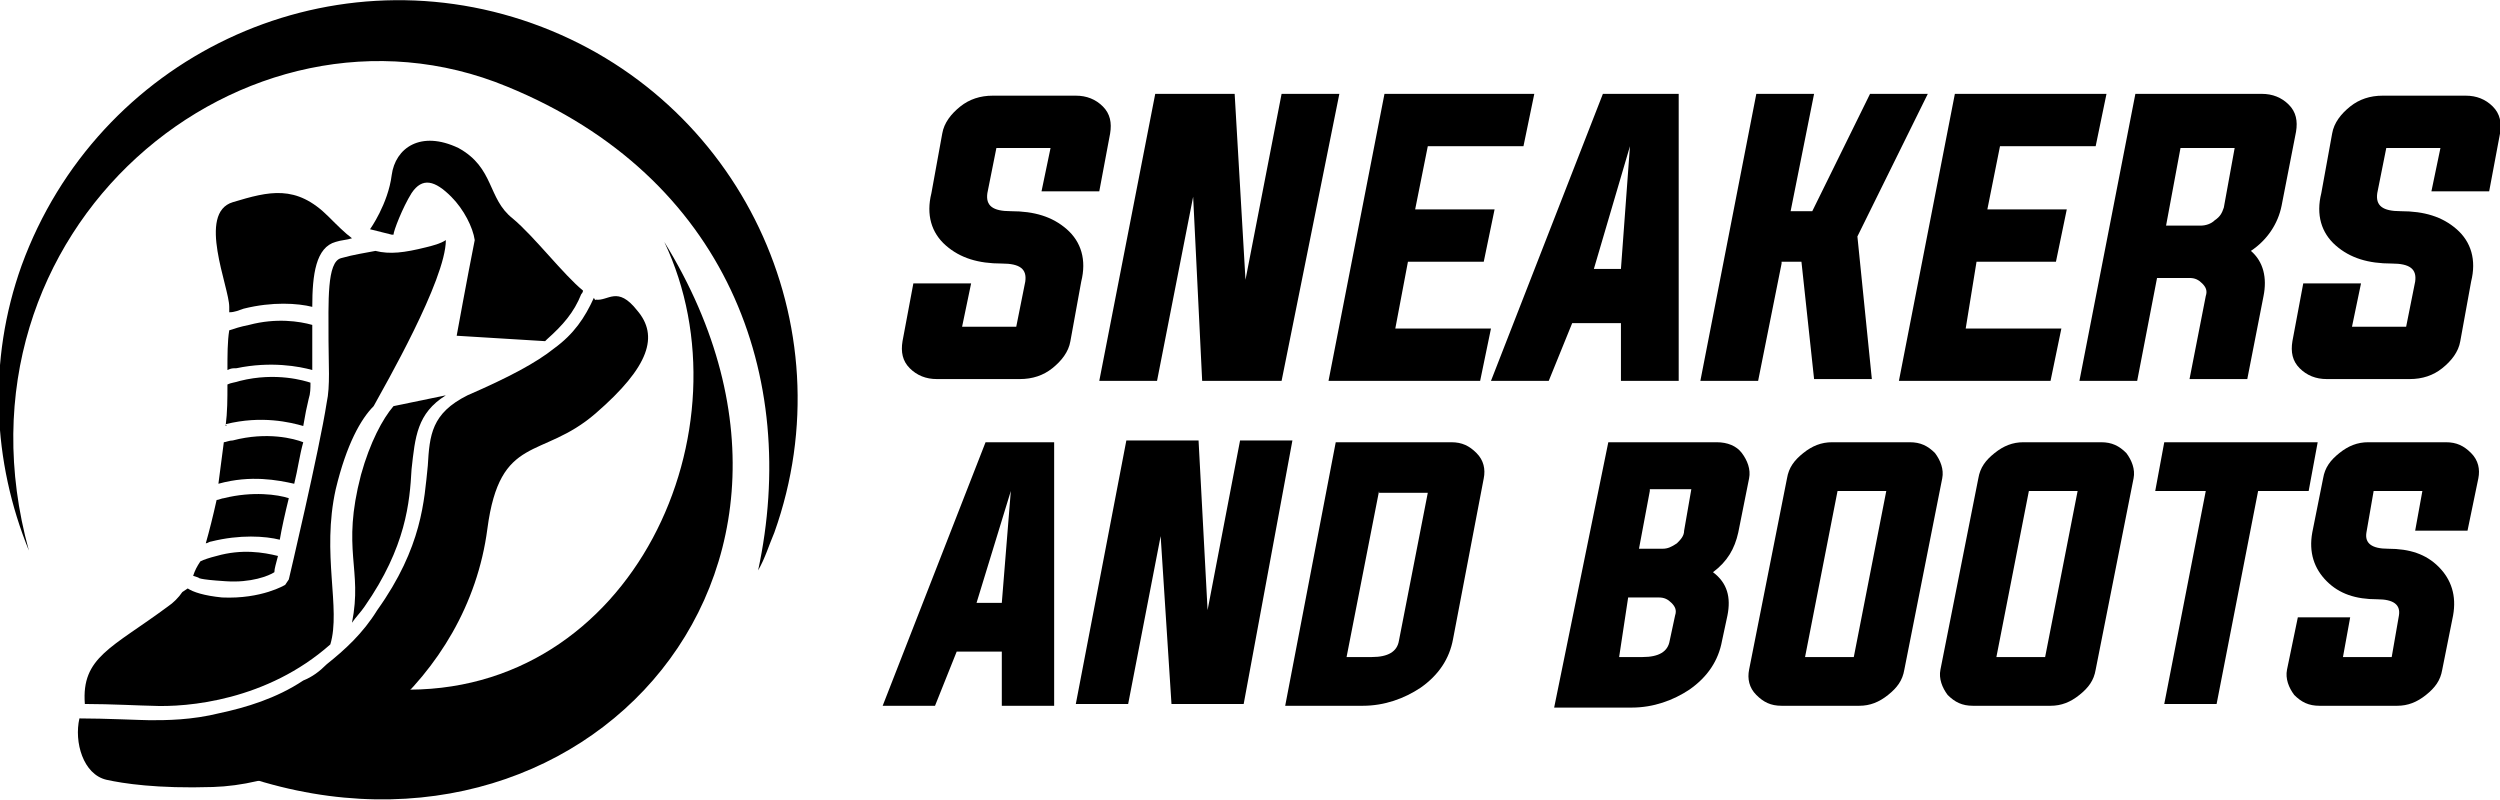 <?xml version="1.0" encoding="utf-8"?>
<!-- Generator: Adobe Illustrator 24.1.0, SVG Export Plug-In . SVG Version: 6.00 Build 0)  -->
<svg version="1.1" id="Layer_1" xmlns="http://www.w3.org/2000/svg" xmlns:xlink="http://www.w3.org/1999/xlink" x="0px" y="0px"
	 width="138.5px" height="44.3px" viewBox="0 0 138.5 44.3" style="enable-background:new 0 0 138.5 44.3;" xml:space="preserve">
<style type="text/css">
	.st0{fill-rule:evenodd;clip-rule:evenodd;}
</style>
<g>
	<path d="M58.2,8.2h-3l-0.5,2.5c-0.1,0.7,0.3,1,1.3,1c1.3,0,2.3,0.3,3.1,1c0.8,0.7,1.1,1.7,0.8,2.9l-0.6,3.3c-0.1,0.6-0.5,1.1-1,1.5
		c-0.5,0.4-1.1,0.6-1.8,0.6h-4.6c-0.6,0-1.1-0.2-1.5-0.6C50,20,49.9,19.5,50,18.9l0.6-3.2h3.2l-0.5,2.4h3l0.5-2.5
		c0.1-0.7-0.3-1-1.3-1c-1.3,0-2.3-0.3-3.1-1c-0.8-0.7-1.1-1.7-0.8-2.9l0.6-3.3c0.1-0.6,0.5-1.1,1-1.5c0.5-0.4,1.1-0.6,1.8-0.6h4.6
		c0.6,0,1.1,0.2,1.5,0.6c0.4,0.4,0.5,0.9,0.4,1.5l-0.6,3.2h-3.2L58.2,8.2z"/>
	<path d="M66.1,10.9l-2,10.2h-3.2L64,5.2h4.4L69,15.5l2-10.3h3.2L71,21.1h-4.4L66.1,10.9z"/>
	<path d="M77.3,18.2h5.3L82,21.1h-8.4l3.1-15.9H85l-0.6,2.9h-5.3l-0.7,3.5h4.4l-0.6,2.9H78L77.3,18.2z"/>
	<path d="M87.1,17.9l-1.3,3.2h-3.2l6.2-15.9H93l0,15.9h-3.2l0-3.2H87.1z M88.3,14.9h1.5l0.5-6.8L88.3,14.9z"/>
	<path d="M98.7,14.6l-1.3,6.5h-3.2l3.1-15.9h3.2l-1.3,6.5h1.2l3.2-6.5h3.2l-3.9,7.9l0.8,7.9h-3.2l-0.7-6.5H98.7z"/>
	<path d="M108.9,18.2h5.3l-0.6,2.9h-8.4l3.1-15.9h8.4l-0.6,2.9h-5.3l-0.7,3.5h4.4l-0.6,2.9h-4.4L108.9,18.2z"/>
	<path d="M119.5,15.4l-1.1,5.7h-3.2l3.1-15.9h7c0.6,0,1.1,0.2,1.5,0.6c0.4,0.4,0.5,0.9,0.4,1.5l-0.8,4.1c-0.2,1-0.8,1.9-1.7,2.5
		c0.7,0.6,0.9,1.5,0.7,2.5l-0.9,4.6h-3.2l0.9-4.6c0.1-0.3,0-0.5-0.2-0.7c-0.2-0.2-0.4-0.3-0.7-0.3H119.5z M121.9,12.5
		c0.3,0,0.6-0.1,0.8-0.3c0.3-0.2,0.4-0.4,0.5-0.7l0.6-3.3h-3l-0.8,4.3H121.9z"/>
	<path d="M135.2,8.2h-3l-0.5,2.5c-0.1,0.7,0.3,1,1.3,1c1.3,0,2.3,0.3,3.1,1c0.8,0.7,1.1,1.7,0.8,2.9l-0.6,3.3
		c-0.1,0.6-0.5,1.1-1,1.5c-0.5,0.4-1.1,0.6-1.8,0.6h-4.6c-0.6,0-1.1-0.2-1.5-0.6c-0.4-0.4-0.5-0.9-0.4-1.5l0.6-3.2h3.2l-0.5,2.4h3
		l0.5-2.5c0.1-0.7-0.3-1-1.3-1c-1.3,0-2.3-0.3-3.1-1c-0.8-0.7-1.1-1.7-0.8-2.9l0.6-3.3c0.1-0.6,0.5-1.1,1-1.5
		c0.5-0.4,1.1-0.6,1.8-0.6h4.6c0.6,0,1.1,0.2,1.5,0.6c0.4,0.4,0.5,0.9,0.4,1.5l-0.6,3.2h-3.2L135.2,8.2z"/>
	<path d="M53,36.1l-1.2,3h-2.9l5.7-14.6h3.8l0,14.6h-2.9l0-3H53z M54.1,33.4h1.4l0.5-6.2L54.1,33.4z"/>
	<path d="M64.3,29.7L62.5,39h-2.9l2.8-14.6h4l0.5,9.4l1.8-9.4h2.9L68.9,39h-4L64.3,29.7z"/>
	<path d="M74,24.5h6.4c0.6,0,1,0.2,1.4,0.6c0.4,0.4,0.5,0.9,0.4,1.4l-1.7,8.9c-0.2,1.1-0.8,2-1.8,2.7c-0.9,0.6-2,1-3.2,1h-4.3
		L74,24.5z M76.4,27.2l-1.8,9.2H76c0.9,0,1.4-0.3,1.5-0.9l1.6-8.2H76.4z"/>
	<path d="M89.1,24.5h6c0.6,0,1.1,0.2,1.4,0.6c0.3,0.4,0.5,0.9,0.4,1.4l-0.6,3c-0.2,0.9-0.6,1.6-1.4,2.2c0.8,0.6,1,1.4,0.8,2.4
		l-0.3,1.4c-0.2,1.1-0.8,2-1.8,2.7c-0.9,0.6-2,1-3.2,1h-4.3L89.1,24.5z M89.7,36.4H91c0.9,0,1.4-0.3,1.5-0.9l0.3-1.4
		c0.1-0.3,0-0.5-0.2-0.7c-0.2-0.2-0.4-0.3-0.7-0.3h-1.7L89.7,36.4z M91.4,27.2l-0.6,3.2h1.3c0.3,0,0.5-0.1,0.8-0.3
		c0.2-0.2,0.4-0.4,0.4-0.7l0.4-2.3H91.4z"/>
	<path d="M105.8,24.5c0.6,0,1,0.2,1.4,0.6c0.3,0.4,0.5,0.9,0.4,1.4l-2.1,10.6c-0.1,0.6-0.4,1-0.9,1.4c-0.5,0.4-1,0.6-1.6,0.6h-4.3
		c-0.6,0-1-0.2-1.4-0.6c-0.4-0.4-0.5-0.9-0.4-1.4L99,26.5c0.1-0.6,0.4-1,0.9-1.4c0.5-0.4,1-0.6,1.6-0.6H105.8z M101.8,27.2l-1.8,9.2
		h2.7l1.8-9.2H101.8z"/>
	<path d="M116.4,24.5c0.6,0,1,0.2,1.4,0.6c0.3,0.4,0.5,0.9,0.4,1.4l-2.1,10.6c-0.1,0.6-0.4,1-0.9,1.4c-0.5,0.4-1,0.6-1.6,0.6h-4.3
		c-0.6,0-1-0.2-1.4-0.6c-0.3-0.4-0.5-0.9-0.4-1.4l2.1-10.6c0.1-0.6,0.4-1,0.9-1.4c0.5-0.4,1-0.6,1.6-0.6H116.4z M112.4,27.2
		l-1.8,9.2h2.7l1.8-9.2H112.4z"/>
	<path d="M122.2,27.2h-2.8l0.5-2.7h8.5l-0.5,2.7h-2.8L122.8,39h-2.9L122.2,27.2z"/>
	<path d="M134.2,27.2h-2.7l-0.4,2.3c-0.1,0.6,0.3,0.9,1.2,0.9c1.2,0,2.1,0.3,2.8,1c0.7,0.7,1,1.6,0.8,2.7l-0.6,3
		c-0.1,0.6-0.4,1-0.9,1.4c-0.5,0.4-1,0.6-1.6,0.6h-4.3c-0.6,0-1-0.2-1.4-0.6c-0.3-0.4-0.5-0.9-0.4-1.4l0.6-2.9h2.9l-0.4,2.2h2.7
		l0.4-2.3c0.1-0.6-0.3-0.9-1.2-0.9c-1.2,0-2.1-0.3-2.8-1c-0.7-0.7-1-1.6-0.8-2.7l0.6-3c0.1-0.6,0.4-1,0.9-1.4c0.5-0.4,1-0.6,1.6-0.6
		h4.3c0.6,0,1,0.2,1.4,0.6c0.4,0.4,0.5,0.9,0.4,1.4l-0.6,2.9h-2.9L134.2,27.2z"/>
</g>
<g>
	<path class="st0" d="M11,42c1.1-0.5,2.5-1,3.8-1.5c0.5-0.2,1-0.4,1.5-0.6c1.5,0.4-0.1-1.9,5.8-1.7c13,0.4,19.6-14.5,14.7-24.8
		C48.7,32.7,30.5,50.8,11,42"/>
	<path class="st0" d="M29.5,1.3C41,5.4,47,18,42.9,29.5c-0.3,0.7-0.5,1.4-0.9,2.1c2.3-10.7-1.7-21.8-13.9-26.8
		c-14.5-6-31.4,7.9-26.5,25.7c-2-4.9-2.3-10.5-0.4-15.8C5.4,3.2,18-2.8,29.5,1.3"/>
	<path class="st0" d="M9.3,33.6c0.3-0.2,0.6-0.5,0.8-0.8l0.3-0.2c0.3,0.2,0.9,0.4,1.9,0.5c2.2,0.1,3.5-0.7,3.5-0.7l0.2-0.3
		c0,0,1.7-7.2,2.1-9.8l0,0c0.2-0.9,0.1-2.2,0.1-3.4c0-2.2-0.1-4.4,0.7-4.6c0.7-0.2,1.4-0.3,1.9-0.4c0.8,0.2,1.6,0.1,2.8-0.2
		c0.4-0.1,0.8-0.2,1.1-0.4c0,2.2-3.4,8.1-4,9.2c-0.7,0.7-1.5,2.1-2.1,4.6c-0.8,3.6,0.3,6.6-0.3,8.6c-3.5,3.1-7.9,3.5-9.9,3.4
		c-0.4,0-2.3-0.1-3.7-0.1C4.5,36.4,6.2,35.9,9.3,33.6 M33,16.6c0.7,0.1,1.2-0.8,2.3,0.6c1.2,1.4,0.7,3.1-2.3,5.7
		c-3,2.6-5.3,1.1-6,6.4c-1.1,8.4-8.8,14.1-15.2,14.3c-3.1,0.1-5-0.2-5.9-0.4c-1.3-0.3-1.8-2.1-1.5-3.4c1.4,0,3.5,0.1,3.9,0.1
		c0.9,0,2.3,0,3.9-0.4c1.4-0.3,3.1-0.8,4.6-1.8c0.5-0.2,0.9-0.5,1.3-0.9c1-0.8,2-1.7,2.8-3c2.5-3.5,2.6-6.1,2.8-8
		c0.1-1.7,0.2-2.9,2.2-3.9c2.3-1,3.8-1.8,4.8-2.6c1.1-0.8,1.7-1.7,2.2-2.8C33,16.7,33,16.6,33,16.6z M25,10.9
		c-0.9-0.9-1.6-1.1-2.2-0.2c-0.5,0.8-1,2.1-1,2.3c0,0-0.1,0-0.1,0l-1.2-0.3c0,0,1-1.4,1.2-3c0.2-1.5,1.6-2.5,3.7-1.5
		c2,1.1,1.6,2.8,3,3.9c1.2,1,2.8,3.1,3.9,4c0,0.1-0.1,0.2-0.1,0.2c-0.4,1-1,1.7-1.9,2.5c0,0-0.1,0.1-0.1,0.1l-4.9-0.3
		c0,0,0.6-3.3,1-5.3C26.2,12.6,25.7,11.6,25,10.9z"/>
	<path class="st0" d="M11.4,30.1c0.2-0.7,0.4-1.5,0.6-2.4c0.1,0,0.3-0.1,0.4-0.1c1.6-0.4,3-0.2,3.6,0c-0.2,0.8-0.4,1.7-0.5,2.3
		c-0.8-0.2-2.2-0.3-3.8,0.1C11.6,30,11.5,30.1,11.4,30.1 M12.7,17.3l0-0.3c0-1.1-1.8-5.2,0.2-5.8c2-0.6,3.5-1,5.3,0.8
		c0.5,0.5,0.9,0.9,1.3,1.2c-0.3,0.1-0.6,0.1-0.9,0.2c-1.1,0.3-1.3,1.8-1.3,3.6c-0.8-0.2-2.2-0.3-3.8,0.1
		C13.2,17.2,13,17.3,12.7,17.3z M12.6,20.5c0-0.8,0-1.6,0.1-2.2c0.3-0.1,0.6-0.2,1.1-0.3c1.5-0.4,2.8-0.2,3.5,0c0,0.3,0,0.6,0,1
		c0,0.5,0,1,0,1.5c-0.7-0.2-2.3-0.5-4.2-0.1C12.9,20.4,12.8,20.4,12.6,20.5z M12.5,23.6c0.1-0.8,0.1-1.5,0.1-2.3
		c0.2-0.1,0.4-0.1,0.7-0.2c2-0.5,3.6,0,3.9,0.1c0,0.3,0,0.6-0.1,0.9l0,0c-0.1,0.4-0.2,0.9-0.3,1.5c-0.7-0.2-2.3-0.6-4.3-0.1
		C12.6,23.6,12.5,23.6,12.5,23.6z M12.1,26.8c0.1-0.8,0.2-1.5,0.3-2.3c0.1,0,0.3-0.1,0.5-0.1c1.9-0.5,3.4-0.1,3.9,0.1
		c-0.2,0.7-0.3,1.5-0.5,2.3C15.4,26.6,13.9,26.3,12.1,26.8L12.1,26.8z M10.7,31.9c0.1-0.3,0.2-0.5,0.4-0.8c0.2-0.1,0.5-0.2,0.9-0.3
		c1.4-0.4,2.6-0.2,3.4,0c-0.1,0.4-0.2,0.7-0.2,0.9c-0.3,0.2-1.3,0.6-2.7,0.5C10.9,32.1,11,32,11,32L10.7,31.9z M21.8,22.5l2.9-0.6
		c-1.6,1-1.7,2.3-1.9,4.1c-0.1,1.8-0.3,4.3-2.6,7.6c-0.2,0.3-0.5,0.6-0.7,0.9c0.6-3-0.6-4,0.5-8.2C20.5,24.5,21.2,23.2,21.8,22.5z"
		/>
</g>
</svg>
